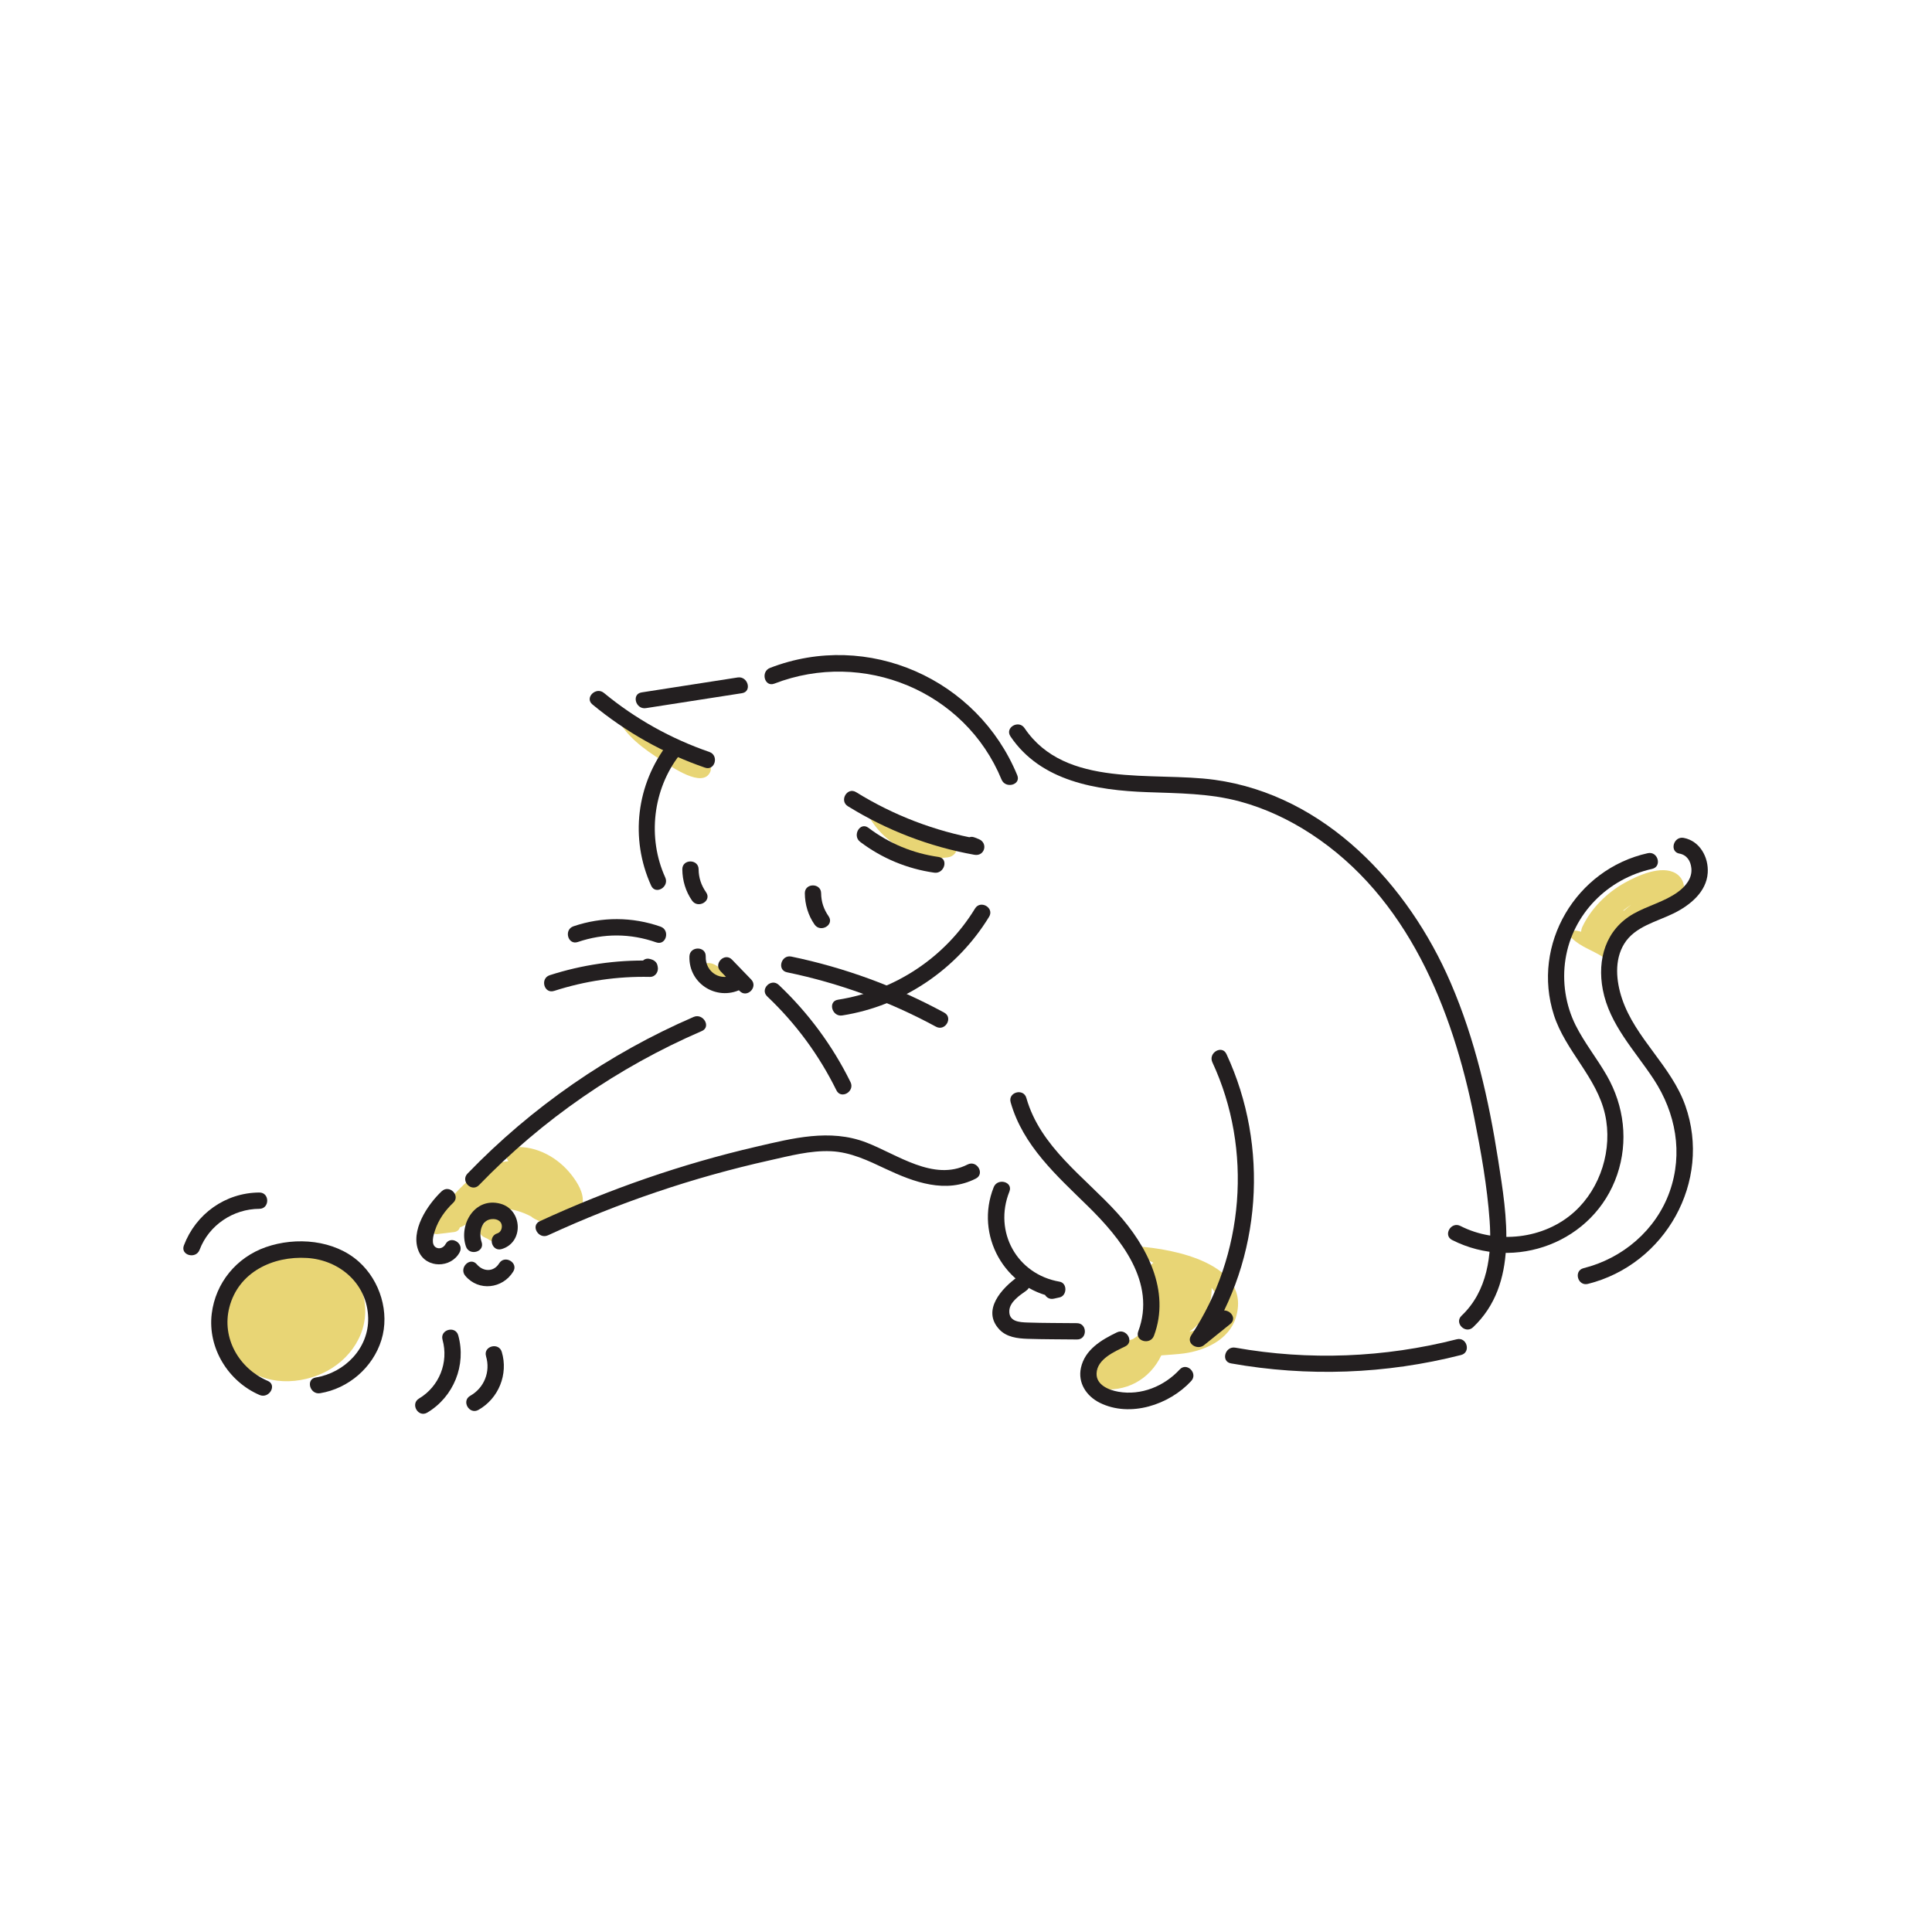 <svg xmlns:xlink="http://www.w3.org/1999/xlink" xmlns="http://www.w3.org/2000/svg" viewBox="0 0 799.99 799.99" width="799.99"  height="799.99" ><defs><style>.a5120{fill:#e8d575;}.a5121{fill:#231f20;}</style></defs><g id="uuid-95fff878-163a-4c53-b965-f110916cb853"><path class="a5120" d="M150.9,538.64c-2.38-14.47-15.69-21.5-29.48-19.29-12.1,1.94-24.27,10-27.11,22.51-2.15,7.2-1.09,15.18,4.12,21.37,8.56,10.18,23.67,10.65,35.06,5.43,11.58-5.3,19.54-17.08,17.4-30.02Z" style="" fill="#E8D575"></path><path class="a5120" d="M302.45,404.19c-.9-.23-1.8-1.49-2.54-2.05-.93-.71-1.9-1.4-2.87-2.06-1.58-1.06-3.41-1.73-5.25-.97-.26,.11-.38,.3-.33,.58,.3,1.84,1.69,3.05,3.3,3.83,.92,.44,1.89,.79,2.83,1.18,.87,.36,3.11,.72,3.78,1.36,1.37,1.3,2.84-1.41,1.09-1.87Z" style="" fill="#E8D575"></path><path class="a5120" d="M693.94,361.66c-5.99-3.65-15.84,.91-21.2,3.89-7.35,4.09-13.87,10.55-17.5,18.17-.34,.71-.51,1.42-.54,2.09-.63-.18-1.28-.33-1.95-.44-1.73-.29-3.32,1.74-1.84,3.16,3.75,3.58,8.24,4.87,12.51,7.53,1.79,1.11,3.65-.08,4.35-1.77,1.14-2.76,2.58-5.32,4.31-7.63,.95-.84,1.79-1.81,2.48-2.9,3.5-3.61,7.87-6.3,13.04-7.63,3.59-.92,7.48-1.81,9.1-5.58,1.4-3.25,.29-7.04-2.77-8.9Zm-18.33,12.85c-1.1,.81-2.16,1.66-3.16,2.57-.12-.01-.24-.01-.35-.01,1.09-.92,2.27-1.77,3.52-2.56Z" style="" fill="#E8D575"></path><path class="a5120" d="M290.22,315.8c-.58,.31-7.9-3.5-8.44-3.75-3.23-1.48-6.3-3.2-9.22-5.24-5.51-3.84-10.3-8.51-15.95-12.12-1.03-.66-1.94,.6-1.53,1.53,3.77,8.53,11.6,13.97,19.25,18.87,3.69,2.36,16.63,11.52,19.74,4.57,1.12-2.5-1.21-5.27-3.86-3.86Z" style="" fill="#E8D575"></path><path class="a5120" d="M392.43,346.77c-12.56,.12-23.88-4.45-32.42-13.8-.8-.88-2.55,.04-2.08,1.21,5.34,13.52,19.87,22.65,34.51,20.83,5.11-.63,5.47-8.3,0-8.25Z" style="" fill="#E8D575"></path><path class="a5120" d="M470.77,516.09c-1.43-.08-1.77,1.87-.69,2.56,2.49,1.6,5,2.98,7.53,4.24-1.28,.83-2.21,2.18-2.21,3.97,0,7.38-.01,14.76,.03,22.14-1.75,2.11-3.87,3.94-6.26,5.45-2.57,.82-5.02,1.91-7.27,3.29-1.1,.33-2.23,.6-3.38,.81-2.65,.47-3.49,2.62-3.07,4.67-1.32,1.56-2.46,3.29-3.37,5.21-1.1,2.32-.41,6.05,2.67,6.56,11.24,1.84,21.31-3.69,26.11-13.76,3.36-.28,6.64-.44,9.43-.82,8.82-1.21,18.65-5.71,21.45-14.87,6.78-22.22-26-28.54-40.96-29.43Zm26.8,33.69c-1.65,.77-3.38,1.3-5.16,1.69,6.09-4.11,9.45-10.92,9.29-18.14,1.5,1.56,2.44,3.61,2.56,6.29,.21,4.65-2.56,8.25-6.69,10.16Z" style="" fill="#E8D575"></path><path class="a5120" d="M209.43,506.63c-.9-2.52-3.86-3.95-6.37-2.91-1.04,.43-2.31,1.39-2.48,2.58-.01,.1,0,.22-.01,.34-.46,.2-.89,.5-1.23,.94-1.05,1.35-.83,3.73,.87,4.55,.48,.23,.96,.51,1.46,.7,.42,.17,.66,.43,1.11,.69,.75,.43,1.73,.73,2.59,.73,2.23,0,4.29-1.98,4.35-4.21,0-.28-.02-.55-.06-.81,.14-.85,.09-1.74-.22-2.59Z" style="" fill="#E8D575"></path><path class="a5120" d="M236.65,486.51c-5.48-7.09-14.37-12.12-23.49-11.51-2.97,.2-4.36,3.95-2.63,5.82-13.51,1.15-25.43,16.11-31.69,26.4-.91,1.49,.24,4.03,2.18,3.79,2.33-.28,4.66-.57,6.99-.85,1.37-.17,2.14-.98,2.38-1.91,1-.39,1.97-.88,2.92-1.45,.35-.17,.7-.4,1.04-.67,1.16-.78,2.28-1.65,3.37-2.58,7.06-4.5,14.86-3.67,22.2,.15,.42,.4,.94,.75,1.57,1.06l1.58,.76c3.13,1.51,6.61,.01,8.28-2.44,.6,.28,1.24,.49,1.92,.6,3.79,.62,7.28-1.44,7.95-5.32,.73-4.21-2.11-8.69-4.56-11.85Z" style="" fill="#E8D575"></path></g><g id="uuid-b43bf58c-f81f-4234-a364-d9b2685588c1"><path class="a5121" d="M275.46,363.33c-7.47-16.43-5.15-36.51,5.96-50.75,2.64-3.39-2.1-8.2-4.77-4.77-13.15,16.86-15.88,39.45-7.02,58.93,1.8,3.95,7.62,.52,5.83-3.41h0Z" fill="#231F20"></path><path class="a5121" d="M293.72,311.36c-15.91-5.49-30.66-13.72-43.64-24.43-3.33-2.74-8.13,2.01-4.77,4.77,13.92,11.49,29.55,20.28,46.62,26.17,4.12,1.42,5.88-5.1,1.79-6.51h0Z" fill="#231F20"></path><path class="a5121" d="M267.45,293.22c13.26-2.06,26.52-4.13,39.79-6.19,4.28-.67,2.46-7.17-1.79-6.51-13.26,2.06-26.52,4.13-39.79,6.19-4.28,.67-2.46,7.17,1.79,6.51h0Z" fill="#231F20"></path><path class="a5121" d="M320.64,283.07c36.78-14.22,78.95,3.01,94.07,39.72,1.63,3.96,8.16,2.23,6.51-1.79-16.43-39.88-61.82-60.12-102.37-44.44-4.01,1.55-2.27,8.08,1.79,6.51h0Z" fill="#231F20"></path><path class="a5121" d="M351.1,333.85c16.05,9.93,33.76,16.75,52.34,20.09,4.32,.78,5.83-4.92,1.79-6.51l-1.69-.67c-4.04-1.6-5.8,4.93-1.79,6.51l1.69,.67c.6-2.17,1.2-4.34,1.79-6.51-18.06-3.25-35.12-9.75-50.73-19.41-3.7-2.29-7.1,3.54-3.41,5.83h0Z" fill="#231F20"></path><path class="a5121" d="M356.18,348.6c9.02,6.81,19.47,11.16,30.66,12.75,4.25,.61,6.08-5.9,1.79-6.51-10.69-1.52-20.42-5.57-29.04-12.07-3.47-2.62-6.83,3.24-3.41,5.83h0Z" fill="#231F20"></path><path class="a5121" d="M282.53,359.97c.04,4.63,1.37,9.12,4.02,12.93,2.46,3.55,8.31,.17,5.83-3.41-2.01-2.89-3.07-5.99-3.1-9.53-.03-4.34-6.78-4.35-6.75,0h0Z" fill="#231F20"></path><path class="a5121" d="M333.26,369.89c.04,4.63,1.37,9.12,4.02,12.93,2.46,3.55,8.31,.17,5.83-3.41-2.01-2.89-3.07-5.99-3.1-9.53-.03-4.34-6.78-4.35-6.75,0h0Z" fill="#231F20"></path><path class="a5121" d="M285.47,396.02c-.37,11.79,12.25,19.04,22.34,13.09,3.19-1.88,1.1-7.5-2.6-6.17l-1.04,.37c-4.06,1.46-2.31,7.98,1.79,6.51l1.04-.37c-.87-2.06-1.73-4.11-2.6-6.17-5.8,3.42-12.39-.62-12.18-7.26,.14-4.34-6.61-4.34-6.75,0h0Z" fill="#231F20"></path><path class="a5121" d="M273.53,383.7c-11.74-4.11-24.3-4.15-36.07-.15-4.09,1.39-2.33,7.91,1.79,6.51,10.75-3.66,21.77-3.6,32.48,.15,4.11,1.44,5.87-5.08,1.79-6.51h0Z" fill="#231F20"></path><path class="a5121" d="M229.45,410.31c12.88-4.15,26.11-6.09,39.64-5.8,2.29,.05,3.72-2.19,3.25-4.27l-.13-.58c-.26-1.16-1.27-2.02-2.36-2.36l-.57-.18c-4.16-1.28-5.94,5.23-1.79,6.51l.57,.18-2.36-2.36,.13,.58c1.08-1.42,2.17-2.85,3.25-4.27-14.09-.3-28.02,1.72-41.44,6.04-4.12,1.33-2.36,7.85,1.79,6.51h0Z" fill="#231F20"></path><path class="a5121" d="M317.69,412.6c11.84,11.21,21.44,24.25,28.65,38.87,1.92,3.9,7.75,.48,5.83-3.41-7.45-15.1-17.48-28.67-29.71-40.24-3.15-2.98-7.94,1.78-4.77,4.77h0Z" fill="#231F20"></path><path class="a5121" d="M325.87,402.6c21.6,4.47,42.3,12.01,61.69,22.53,3.82,2.07,7.23-3.75,3.41-5.83-19.87-10.79-41.16-18.62-63.3-23.21-4.24-.88-6.05,5.63-1.79,6.51h0Z" fill="#231F20"></path><path class="a5121" d="M348.76,420.47c25.16-3.96,47.55-19.16,60.8-40.86,2.27-3.72-3.57-7.11-5.83-3.41-12.41,20.33-33.27,34.06-56.77,37.76-4.28,.67-2.46,7.18,1.79,6.51h0Z" fill="#231F20"></path><path class="a5121" d="M298.33,402.13c2.65,2.74,5.29,5.48,7.94,8.22,3.02,3.13,7.79-1.65,4.77-4.77l-7.94-8.22c-3.02-3.13-7.79,1.65-4.77,4.77h0Z" fill="#231F20"></path><path class="a5121" d="M418.4,304.91c12.58,18.68,35.68,22.34,56.57,23.1,12.96,.48,25.91,.46,38.52,3.89,10.42,2.83,20.24,7.45,29.27,13.34,40.1,26.17,58.69,72.47,67.7,117.67,2.79,14.01,5.35,28.34,6.36,42.6,1,14.11-.87,29.11-11.63,39.3-3.16,2.99,1.62,7.76,4.77,4.77,18.94-17.94,13.99-46.17,10.4-69.19-3.91-25.1-9.58-50.06-19.68-73.46-17.54-40.65-51.97-77.69-97.69-84.02-25.59-3.54-61.81,3.75-78.76-21.42-2.41-3.58-8.26-.21-5.83,3.41h0Z" fill="#231F20"></path><path class="a5121" d="M418.48,456.43c5.09,17.98,19.1,30.38,31.98,43.01,13.6,13.34,28.44,31.59,20.86,51.85-1.52,4.07,5,5.83,6.51,1.79,6.93-18.53-2.93-37.29-15.26-50.88-13.54-14.91-31.82-27.25-37.58-47.57-1.18-4.17-7.7-2.4-6.51,1.79h0Z" fill="#231F20"></path><path class="a5121" d="M462.5,551.69c-6.46,3.11-13.26,7.13-14.91,14.67-1.37,6.28,2.29,11.75,7.77,14.48,12.6,6.27,28.82,.84,37.88-8.99,2.94-3.19-1.82-7.98-4.77-4.77-6.38,6.92-15.95,10.86-25.4,9.2-3.93-.69-9.19-2.81-9.01-7.58,.21-5.92,7.34-9,11.86-11.18,3.91-1.89,.49-7.71-3.41-5.83h0Z" fill="#231F20"></path><path class="a5121" d="M502.01,439.86c16.81,36.14,13.22,79.9-8.76,113.05-2.28,3.43,2.53,6.33,5.3,4.09,3.64-2.93,7.27-5.86,10.91-8.8,3.38-2.73-1.42-7.48-4.77-4.77-3.64,2.93-7.27,5.86-10.91,8.8,1.77,1.36,3.53,2.73,5.3,4.09,23.38-35.26,26.57-81.58,8.76-119.87-1.83-3.94-7.65-.51-5.83,3.41h0Z" fill="#231F20"></path><path class="a5121" d="M509.7,564.54c31.69,5.63,64.09,4.49,95.29-3.47,4.21-1.07,2.42-7.59-1.79-6.51-29.98,7.65-61.23,8.88-91.7,3.47-4.25-.75-6.07,5.75-1.79,6.51h0Z" fill="#231F20"></path><path class="a5121" d="M287.2,421.09c-35.15,15.21-67.01,37.32-93.62,64.86-3.02,3.13,1.75,7.9,4.77,4.77,26.25-27.17,57.59-48.81,92.26-63.8,3.98-1.72,.54-7.54-3.41-5.83h0Z" fill="#231F20"></path><path class="a5121" d="M182.88,493.27c-5.89,5.59-13.19,16.45-9.47,24.96,3.09,7.08,13.37,6.94,16.9,.35,2.05-3.83-3.77-7.24-5.83-3.41-.73,1.36-2.39,2.19-3.87,1.41-2.31-1.23-1.16-5.07-.53-6.98,1.47-4.5,4.17-8.32,7.58-11.55,3.16-3-1.62-7.76-4.77-4.77h0Z" fill="#231F20"></path><path class="a5121" d="M199.42,514.3c-1.28-3.84-.22-9.66,4.88-9.52,1.5,.04,3.05,.73,3.42,2.31,.32,1.41-.33,3.17-1.76,3.6-4.15,1.24-2.38,7.76,1.79,6.51,9.25-2.76,8.6-16.25-.49-18.76-10.59-2.92-17.4,8.5-14.34,17.66,1.37,4.1,7.89,2.34,6.51-1.79h0Z" fill="#231F20"></path><path class="a5121" d="M192.68,528.3c5.54,6.54,15.43,5.34,19.83-1.76,2.29-3.7-3.54-7.1-5.83-3.41-2.26,3.66-6.59,3.51-9.23,.4-2.81-3.32-7.57,1.48-4.77,4.77h0Z" fill="#231F20"></path><path class="a5121" d="M226.92,511.5c29.37-13.54,60.13-23.97,91.7-31.01,8.28-1.85,16.93-4.18,25.47-3.8,8.17,.36,15.43,3.91,22.69,7.33,11.76,5.53,24.84,10.34,37.28,4,3.87-1.97,.46-7.8-3.41-5.83-14.11,7.19-29.24-4.28-42.11-9.18-14.95-5.69-30.32-1.69-45.32,1.79-30.89,7.16-60.92,17.6-89.71,30.87-3.94,1.82-.52,7.64,3.41,5.83h0Z" fill="#231F20"></path><path class="a5121" d="M110.86,571.79c-11.81-5.1-19.18-17.64-15.89-30.45,3.74-14.57,17.98-21.33,32.19-20.45,13.56,.84,24.96,10.77,25.29,24.81,.3,12.55-9.71,22.71-21.69,24.68-4.28,.7-2.46,7.21,1.79,6.51,11.75-1.92,21.87-10.65,25.39-22.07,3.5-11.35-.55-24.5-9.33-32.37-10.15-9.1-26.03-10.42-38.55-6.04-12.14,4.25-20.82,14.76-22.39,27.58-1.73,14.18,6.82,28.03,19.8,33.63,3.95,1.7,7.39-4.11,3.41-5.83h0Z" fill="#231F20"></path><path class="a5121" d="M82.65,517.5c3.87-10.22,13.89-16.91,24.74-16.96,4.34-.02,4.35-6.77,0-6.75-14.06,.07-26.31,8.84-31.25,21.92-1.54,4.07,4.98,5.83,6.51,1.79h0Z" fill="#231F20"></path><path class="a5121" d="M183.24,554.75c2.6,9.39-1.36,19.34-9.73,24.34-3.73,2.23-.34,8.06,3.41,5.83,10.94-6.54,16.24-19.67,12.83-31.97-1.16-4.18-7.67-2.41-6.51,1.79h0Z" fill="#231F20"></path><path class="a5121" d="M201.25,561.59c1.92,6.38-.74,13.09-6.54,16.37-3.78,2.14-.38,7.97,3.41,5.83,8.36-4.73,12.42-14.79,9.65-24-1.25-4.15-7.77-2.38-6.51,1.79h0Z" fill="#231F20"></path><path class="a5121" d="M411.47,491.58c-7.92,19.83,4.46,42.01,25.48,45.64v-6.51c-.79,.18-1.59,.35-2.38,.53-4.24,.94-2.45,7.44,1.79,6.51,.79-.18,1.59-.35,2.38-.53,3.13-.69,3.3-5.94,0-6.51-17.68-3.05-27.43-20.66-20.77-37.33,1.61-4.03-4.91-5.79-6.51-1.79h0Z" fill="#231F20"></path><path class="a5121" d="M421.52,528.61c-6.59,4.68-15.21,13.88-7.71,21.89,2.98,3.18,7.5,3.73,11.62,3.87,6.83,.23,13.69,.18,20.53,.27,4.34,.06,4.35-6.69,0-6.75-6.84-.09-13.7-.03-20.53-.27-3.36-.12-7.72-.36-7.5-4.89,.18-3.68,4.35-6.4,7-8.28,3.51-2.49,.15-8.35-3.41-5.83h0Z" fill="#231F20"></path><path class="a5121" d="M601.29,513.45c26.09,13.27,58.82,.92,68.34-27.04,4.69-13.77,2.9-28.47-4.27-41.01-4.05-7.09-9.24-13.5-12.91-20.81-4.21-8.39-5.68-18.17-4.22-27.45,2.96-18.76,17.49-33.29,35.85-37.35,4.24-.94,2.45-7.45-1.79-6.51-29.73,6.59-48.26,37.75-38.86,67.02,4.79,14.89,17.75,25.75,21.18,41.15,3.2,14.36-1.76,30.41-12.66,40.3-12.62,11.45-32.22,13.53-47.25,5.88-3.86-1.97-7.28,3.86-3.41,5.83h0Z" fill="#231F20"></path><path class="a5121" d="M695.4,353.44c3.1,.59,4.64,3.04,4.95,6.06,.43,4.14-2.42,7.54-5.58,9.85-5.55,4.05-12.43,5.64-18.36,9-11.56,6.55-15.13,18.91-12.73,31.46,2.78,14.51,13.27,25.19,21.1,37.13,9.1,13.89,12.22,30.58,6.58,46.49-5.64,15.89-19.43,27.64-35.65,31.69-4.21,1.05-2.43,7.56,1.79,6.51,31.97-7.98,51.47-42.34,40.35-73.82-5.81-16.46-20.7-27.82-26.21-44.27-2.43-7.25-3.28-15.93,.89-22.73,4.45-7.24,13.48-9.13,20.61-12.67,6.6-3.28,13.45-8.76,13.98-16.7,.43-6.47-3.25-13.21-9.93-14.49-4.24-.81-6.06,5.69-1.79,6.51h0Z" fill="#231F20"></path></g></svg>